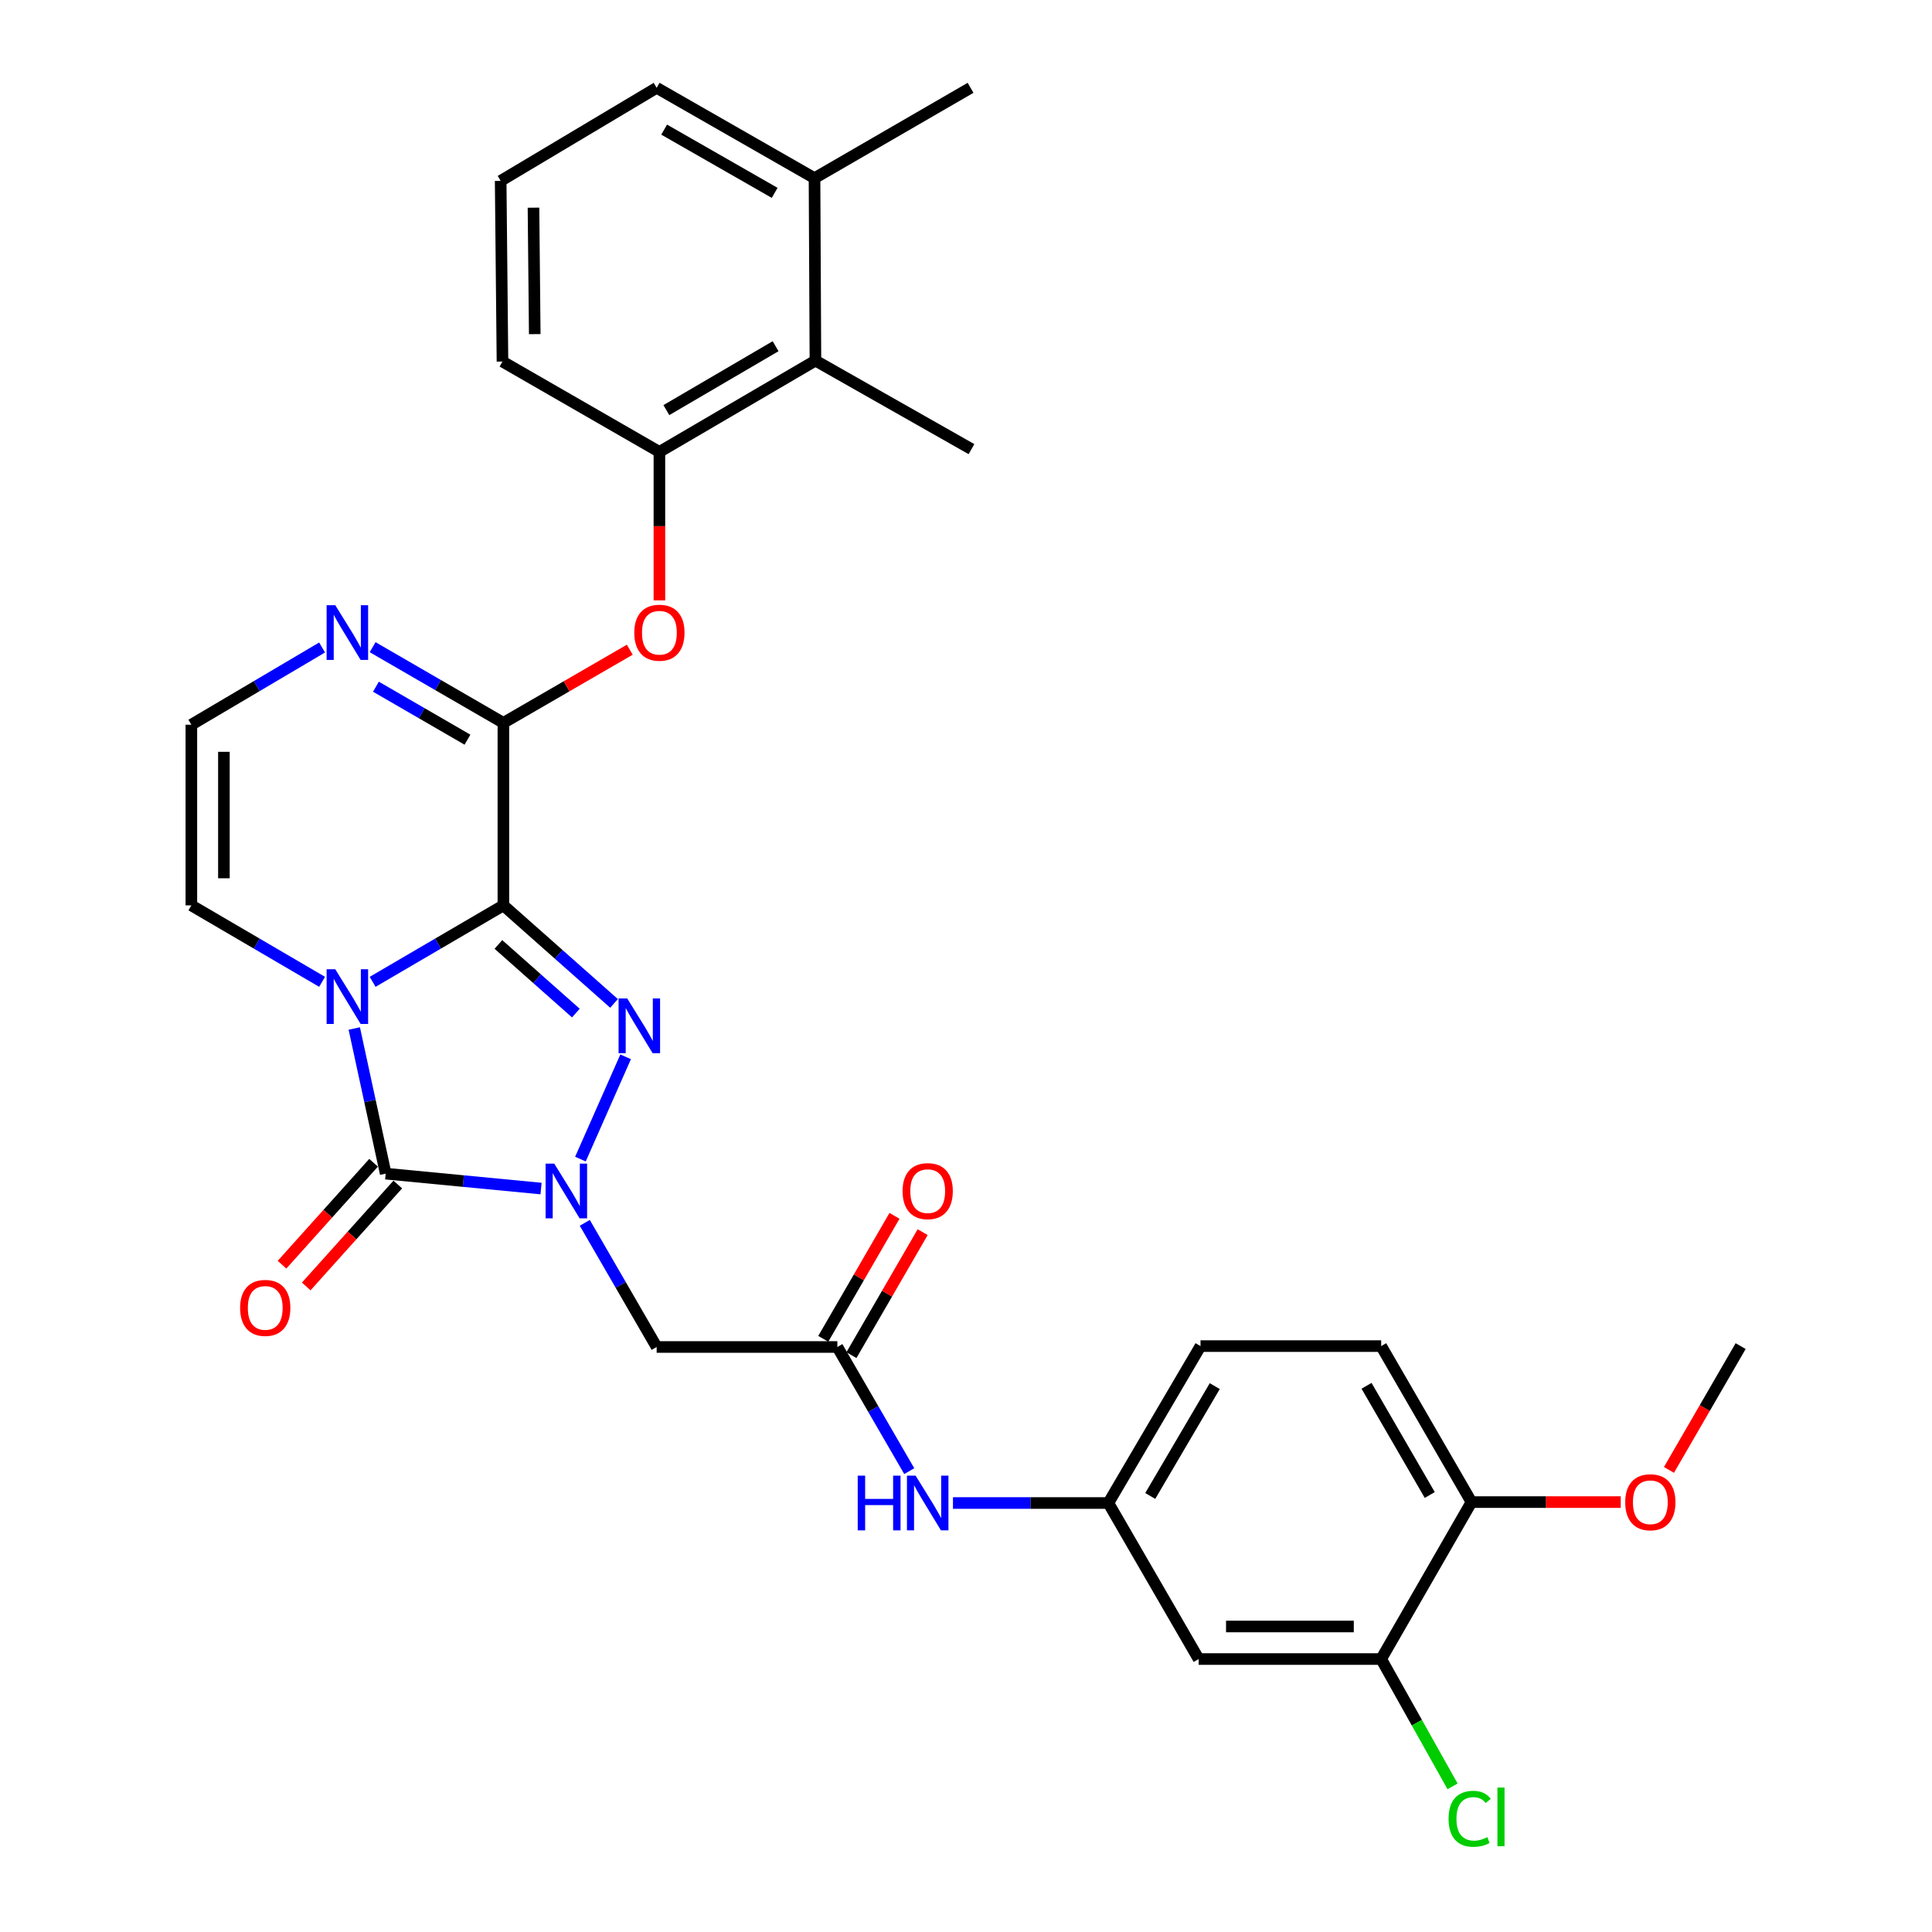 <?xml version='1.0' encoding='iso-8859-1'?>
<svg version='1.1' baseProfile='full'
              xmlns='http://www.w3.org/2000/svg'
                      xmlns:rdkit='http://www.rdkit.org/xml'
                      xmlns:xlink='http://www.w3.org/1999/xlink'
                  xml:space='preserve'
width='1000px' height='1000px' viewBox='0 0 1000 1000'>
<!-- END OF HEADER -->
<rect style='opacity:1.0;fill:#FFFFFF;stroke:none' width='1000' height='1000' x='0' y='0'> </rect>
<path class='bond-0' d='M 260.557,468.62 L 226.716,488.408' style='fill:none;fill-rule:evenodd;stroke:#000000;stroke-width:6px;stroke-linecap:butt;stroke-linejoin:miter;stroke-opacity:1' />
<path class='bond-0' d='M 226.716,488.408 L 192.875,508.195' style='fill:none;fill-rule:evenodd;stroke:#0000FF;stroke-width:6px;stroke-linecap:butt;stroke-linejoin:miter;stroke-opacity:1' />
<path class='bond-2' d='M 260.557,468.62 L 289.192,493.991' style='fill:none;fill-rule:evenodd;stroke:#000000;stroke-width:6px;stroke-linecap:butt;stroke-linejoin:miter;stroke-opacity:1' />
<path class='bond-2' d='M 289.192,493.991 L 317.827,519.361' style='fill:none;fill-rule:evenodd;stroke:#0000FF;stroke-width:6px;stroke-linecap:butt;stroke-linejoin:miter;stroke-opacity:1' />
<path class='bond-2' d='M 257.974,488.842 L 278.019,506.602' style='fill:none;fill-rule:evenodd;stroke:#000000;stroke-width:6px;stroke-linecap:butt;stroke-linejoin:miter;stroke-opacity:1' />
<path class='bond-2' d='M 278.019,506.602 L 298.063,524.361' style='fill:none;fill-rule:evenodd;stroke:#0000FF;stroke-width:6px;stroke-linecap:butt;stroke-linejoin:miter;stroke-opacity:1' />
<path class='bond-4' d='M 260.557,468.62 L 260.557,374.157' style='fill:none;fill-rule:evenodd;stroke:#000000;stroke-width:6px;stroke-linecap:butt;stroke-linejoin:miter;stroke-opacity:1' />
<path class='bond-3' d='M 183.369,532.346 L 191.5,569.908' style='fill:none;fill-rule:evenodd;stroke:#0000FF;stroke-width:6px;stroke-linecap:butt;stroke-linejoin:miter;stroke-opacity:1' />
<path class='bond-3' d='M 191.5,569.908 L 199.631,607.47' style='fill:none;fill-rule:evenodd;stroke:#000000;stroke-width:6px;stroke-linecap:butt;stroke-linejoin:miter;stroke-opacity:1' />
<path class='bond-10' d='M 166.718,508.194 L 132.882,488.407' style='fill:none;fill-rule:evenodd;stroke:#0000FF;stroke-width:6px;stroke-linecap:butt;stroke-linejoin:miter;stroke-opacity:1' />
<path class='bond-10' d='M 132.882,488.407 L 99.046,468.62' style='fill:none;fill-rule:evenodd;stroke:#000000;stroke-width:6px;stroke-linecap:butt;stroke-linejoin:miter;stroke-opacity:1' />
<path class='bond-1' d='M 300.429,599.949 L 323.826,547.005' style='fill:none;fill-rule:evenodd;stroke:#0000FF;stroke-width:6px;stroke-linecap:butt;stroke-linejoin:miter;stroke-opacity:1' />
<path class='bond-5' d='M 302.687,632.939 L 321.285,665.068' style='fill:none;fill-rule:evenodd;stroke:#0000FF;stroke-width:6px;stroke-linecap:butt;stroke-linejoin:miter;stroke-opacity:1' />
<path class='bond-5' d='M 321.285,665.068 L 339.884,697.197' style='fill:none;fill-rule:evenodd;stroke:#000000;stroke-width:6px;stroke-linecap:butt;stroke-linejoin:miter;stroke-opacity:1' />
<path class='bond-31' d='M 280.051,615.19 L 239.841,611.33' style='fill:none;fill-rule:evenodd;stroke:#0000FF;stroke-width:6px;stroke-linecap:butt;stroke-linejoin:miter;stroke-opacity:1' />
<path class='bond-31' d='M 239.841,611.33 L 199.631,607.47' style='fill:none;fill-rule:evenodd;stroke:#000000;stroke-width:6px;stroke-linecap:butt;stroke-linejoin:miter;stroke-opacity:1' />
<path class='bond-15' d='M 193.364,601.84 L 169.668,628.222' style='fill:none;fill-rule:evenodd;stroke:#000000;stroke-width:6px;stroke-linecap:butt;stroke-linejoin:miter;stroke-opacity:1' />
<path class='bond-15' d='M 169.668,628.222 L 145.973,654.603' style='fill:none;fill-rule:evenodd;stroke:#FF0000;stroke-width:6px;stroke-linecap:butt;stroke-linejoin:miter;stroke-opacity:1' />
<path class='bond-15' d='M 205.898,613.099 L 182.203,639.48' style='fill:none;fill-rule:evenodd;stroke:#000000;stroke-width:6px;stroke-linecap:butt;stroke-linejoin:miter;stroke-opacity:1' />
<path class='bond-15' d='M 182.203,639.48 L 158.507,665.861' style='fill:none;fill-rule:evenodd;stroke:#FF0000;stroke-width:6px;stroke-linecap:butt;stroke-linejoin:miter;stroke-opacity:1' />
<path class='bond-6' d='M 260.557,374.157 L 226.713,354.568' style='fill:none;fill-rule:evenodd;stroke:#000000;stroke-width:6px;stroke-linecap:butt;stroke-linejoin:miter;stroke-opacity:1' />
<path class='bond-6' d='M 226.713,354.568 L 192.869,334.979' style='fill:none;fill-rule:evenodd;stroke:#0000FF;stroke-width:6px;stroke-linecap:butt;stroke-linejoin:miter;stroke-opacity:1' />
<path class='bond-6' d='M 241.963,382.862 L 218.273,369.15' style='fill:none;fill-rule:evenodd;stroke:#000000;stroke-width:6px;stroke-linecap:butt;stroke-linejoin:miter;stroke-opacity:1' />
<path class='bond-6' d='M 218.273,369.15 L 194.582,355.437' style='fill:none;fill-rule:evenodd;stroke:#0000FF;stroke-width:6px;stroke-linecap:butt;stroke-linejoin:miter;stroke-opacity:1' />
<path class='bond-7' d='M 260.557,374.157 L 293.265,355.222' style='fill:none;fill-rule:evenodd;stroke:#000000;stroke-width:6px;stroke-linecap:butt;stroke-linejoin:miter;stroke-opacity:1' />
<path class='bond-7' d='M 293.265,355.222 L 325.974,336.288' style='fill:none;fill-rule:evenodd;stroke:#FF0000;stroke-width:6px;stroke-linecap:butt;stroke-linejoin:miter;stroke-opacity:1' />
<path class='bond-8' d='M 339.884,697.197 L 433.411,697.197' style='fill:none;fill-rule:evenodd;stroke:#000000;stroke-width:6px;stroke-linecap:butt;stroke-linejoin:miter;stroke-opacity:1' />
<path class='bond-12' d='M 166.712,335.141 L 132.879,355.127' style='fill:none;fill-rule:evenodd;stroke:#0000FF;stroke-width:6px;stroke-linecap:butt;stroke-linejoin:miter;stroke-opacity:1' />
<path class='bond-12' d='M 132.879,355.127 L 99.046,375.112' style='fill:none;fill-rule:evenodd;stroke:#000000;stroke-width:6px;stroke-linecap:butt;stroke-linejoin:miter;stroke-opacity:1' />
<path class='bond-9' d='M 341.307,310.754 L 341.307,272.329' style='fill:none;fill-rule:evenodd;stroke:#FF0000;stroke-width:6px;stroke-linecap:butt;stroke-linejoin:miter;stroke-opacity:1' />
<path class='bond-9' d='M 341.307,272.329 L 341.307,233.904' style='fill:none;fill-rule:evenodd;stroke:#000000;stroke-width:6px;stroke-linecap:butt;stroke-linejoin:miter;stroke-opacity:1' />
<path class='bond-16' d='M 433.411,697.197 L 452.018,729.33' style='fill:none;fill-rule:evenodd;stroke:#000000;stroke-width:6px;stroke-linecap:butt;stroke-linejoin:miter;stroke-opacity:1' />
<path class='bond-16' d='M 452.018,729.33 L 470.625,761.463' style='fill:none;fill-rule:evenodd;stroke:#0000FF;stroke-width:6px;stroke-linecap:butt;stroke-linejoin:miter;stroke-opacity:1' />
<path class='bond-19' d='M 440.701,701.418 L 459.134,669.589' style='fill:none;fill-rule:evenodd;stroke:#000000;stroke-width:6px;stroke-linecap:butt;stroke-linejoin:miter;stroke-opacity:1' />
<path class='bond-19' d='M 459.134,669.589 L 477.566,637.761' style='fill:none;fill-rule:evenodd;stroke:#FF0000;stroke-width:6px;stroke-linecap:butt;stroke-linejoin:miter;stroke-opacity:1' />
<path class='bond-19' d='M 426.121,692.975 L 444.554,661.146' style='fill:none;fill-rule:evenodd;stroke:#000000;stroke-width:6px;stroke-linecap:butt;stroke-linejoin:miter;stroke-opacity:1' />
<path class='bond-19' d='M 444.554,661.146 L 462.986,629.317' style='fill:none;fill-rule:evenodd;stroke:#FF0000;stroke-width:6px;stroke-linecap:butt;stroke-linejoin:miter;stroke-opacity:1' />
<path class='bond-11' d='M 341.307,233.904 L 422.067,186.653' style='fill:none;fill-rule:evenodd;stroke:#000000;stroke-width:6px;stroke-linecap:butt;stroke-linejoin:miter;stroke-opacity:1' />
<path class='bond-11' d='M 344.913,212.274 L 401.445,179.199' style='fill:none;fill-rule:evenodd;stroke:#000000;stroke-width:6px;stroke-linecap:butt;stroke-linejoin:miter;stroke-opacity:1' />
<path class='bond-25' d='M 341.307,233.904 L 260.079,187.14' style='fill:none;fill-rule:evenodd;stroke:#000000;stroke-width:6px;stroke-linecap:butt;stroke-linejoin:miter;stroke-opacity:1' />
<path class='bond-32' d='M 99.046,468.62 L 99.046,375.112' style='fill:none;fill-rule:evenodd;stroke:#000000;stroke-width:6px;stroke-linecap:butt;stroke-linejoin:miter;stroke-opacity:1' />
<path class='bond-32' d='M 115.894,454.594 L 115.894,389.138' style='fill:none;fill-rule:evenodd;stroke:#000000;stroke-width:6px;stroke-linecap:butt;stroke-linejoin:miter;stroke-opacity:1' />
<path class='bond-20' d='M 422.067,186.653 L 421.59,92.218' style='fill:none;fill-rule:evenodd;stroke:#000000;stroke-width:6px;stroke-linecap:butt;stroke-linejoin:miter;stroke-opacity:1' />
<path class='bond-27' d='M 422.067,186.653 L 502.836,232.472' style='fill:none;fill-rule:evenodd;stroke:#000000;stroke-width:6px;stroke-linecap:butt;stroke-linejoin:miter;stroke-opacity:1' />
<path class='bond-13' d='M 714.892,858.716 L 620.428,858.716' style='fill:none;fill-rule:evenodd;stroke:#000000;stroke-width:6px;stroke-linecap:butt;stroke-linejoin:miter;stroke-opacity:1' />
<path class='bond-13' d='M 700.722,841.868 L 634.598,841.868' style='fill:none;fill-rule:evenodd;stroke:#000000;stroke-width:6px;stroke-linecap:butt;stroke-linejoin:miter;stroke-opacity:1' />
<path class='bond-22' d='M 714.892,858.716 L 733.366,891.668' style='fill:none;fill-rule:evenodd;stroke:#000000;stroke-width:6px;stroke-linecap:butt;stroke-linejoin:miter;stroke-opacity:1' />
<path class='bond-22' d='M 733.366,891.668 L 751.841,924.62' style='fill:none;fill-rule:evenodd;stroke:#00CC00;stroke-width:6px;stroke-linecap:butt;stroke-linejoin:miter;stroke-opacity:1' />
<path class='bond-34' d='M 714.892,858.716 L 761.637,777.479' style='fill:none;fill-rule:evenodd;stroke:#000000;stroke-width:6px;stroke-linecap:butt;stroke-linejoin:miter;stroke-opacity:1' />
<path class='bond-14' d='M 620.428,858.716 L 573.684,777.956' style='fill:none;fill-rule:evenodd;stroke:#000000;stroke-width:6px;stroke-linecap:butt;stroke-linejoin:miter;stroke-opacity:1' />
<path class='bond-17' d='M 493.253,777.956 L 533.468,777.956' style='fill:none;fill-rule:evenodd;stroke:#0000FF;stroke-width:6px;stroke-linecap:butt;stroke-linejoin:miter;stroke-opacity:1' />
<path class='bond-17' d='M 533.468,777.956 L 573.684,777.956' style='fill:none;fill-rule:evenodd;stroke:#000000;stroke-width:6px;stroke-linecap:butt;stroke-linejoin:miter;stroke-opacity:1' />
<path class='bond-23' d='M 573.684,777.956 L 621.383,696.738' style='fill:none;fill-rule:evenodd;stroke:#000000;stroke-width:6px;stroke-linecap:butt;stroke-linejoin:miter;stroke-opacity:1' />
<path class='bond-23' d='M 595.367,774.306 L 628.756,717.453' style='fill:none;fill-rule:evenodd;stroke:#000000;stroke-width:6px;stroke-linecap:butt;stroke-linejoin:miter;stroke-opacity:1' />
<path class='bond-18' d='M 761.637,777.479 L 714.892,696.738' style='fill:none;fill-rule:evenodd;stroke:#000000;stroke-width:6px;stroke-linecap:butt;stroke-linejoin:miter;stroke-opacity:1' />
<path class='bond-18' d='M 740.044,773.81 L 707.322,717.291' style='fill:none;fill-rule:evenodd;stroke:#000000;stroke-width:6px;stroke-linecap:butt;stroke-linejoin:miter;stroke-opacity:1' />
<path class='bond-24' d='M 761.637,777.479 L 800.266,777.479' style='fill:none;fill-rule:evenodd;stroke:#000000;stroke-width:6px;stroke-linecap:butt;stroke-linejoin:miter;stroke-opacity:1' />
<path class='bond-24' d='M 800.266,777.479 L 838.895,777.479' style='fill:none;fill-rule:evenodd;stroke:#FF0000;stroke-width:6px;stroke-linecap:butt;stroke-linejoin:miter;stroke-opacity:1' />
<path class='bond-29' d='M 421.59,92.218 L 502.359,45.455' style='fill:none;fill-rule:evenodd;stroke:#000000;stroke-width:6px;stroke-linecap:butt;stroke-linejoin:miter;stroke-opacity:1' />
<path class='bond-33' d='M 421.59,92.218 L 339.884,45.455' style='fill:none;fill-rule:evenodd;stroke:#000000;stroke-width:6px;stroke-linecap:butt;stroke-linejoin:miter;stroke-opacity:1' />
<path class='bond-33' d='M 400.965,99.826 L 343.771,67.092' style='fill:none;fill-rule:evenodd;stroke:#000000;stroke-width:6px;stroke-linecap:butt;stroke-linejoin:miter;stroke-opacity:1' />
<path class='bond-21' d='M 714.892,696.738 L 621.383,696.738' style='fill:none;fill-rule:evenodd;stroke:#000000;stroke-width:6px;stroke-linecap:butt;stroke-linejoin:miter;stroke-opacity:1' />
<path class='bond-30' d='M 863.85,760.827 L 882.402,728.782' style='fill:none;fill-rule:evenodd;stroke:#FF0000;stroke-width:6px;stroke-linecap:butt;stroke-linejoin:miter;stroke-opacity:1' />
<path class='bond-30' d='M 882.402,728.782 L 900.954,696.738' style='fill:none;fill-rule:evenodd;stroke:#000000;stroke-width:6px;stroke-linecap:butt;stroke-linejoin:miter;stroke-opacity:1' />
<path class='bond-26' d='M 260.079,187.14 L 259.143,93.632' style='fill:none;fill-rule:evenodd;stroke:#000000;stroke-width:6px;stroke-linecap:butt;stroke-linejoin:miter;stroke-opacity:1' />
<path class='bond-26' d='M 276.786,172.945 L 276.131,107.489' style='fill:none;fill-rule:evenodd;stroke:#000000;stroke-width:6px;stroke-linecap:butt;stroke-linejoin:miter;stroke-opacity:1' />
<path class='bond-28' d='M 259.143,93.632 L 339.884,45.455' style='fill:none;fill-rule:evenodd;stroke:#000000;stroke-width:6px;stroke-linecap:butt;stroke-linejoin:miter;stroke-opacity:1' />
<path  class='atom-1' d='M 173.537 501.682
L 182.817 516.682
Q 183.737 518.162, 185.217 520.842
Q 186.697 523.522, 186.777 523.682
L 186.777 501.682
L 190.537 501.682
L 190.537 530.002
L 186.657 530.002
L 176.697 513.602
Q 175.537 511.682, 174.297 509.482
Q 173.097 507.282, 172.737 506.602
L 172.737 530.002
L 169.057 530.002
L 169.057 501.682
L 173.537 501.682
' fill='#0000FF'/>
<path  class='atom-2' d='M 286.879 602.286
L 296.159 617.286
Q 297.079 618.766, 298.559 621.446
Q 300.039 624.126, 300.119 624.286
L 300.119 602.286
L 303.879 602.286
L 303.879 630.606
L 299.999 630.606
L 290.039 614.206
Q 288.879 612.286, 287.639 610.086
Q 286.439 607.886, 286.079 607.206
L 286.079 630.606
L 282.399 630.606
L 282.399 602.286
L 286.879 602.286
' fill='#0000FF'/>
<path  class='atom-3' d='M 324.657 516.799
L 333.937 531.799
Q 334.857 533.279, 336.337 535.959
Q 337.817 538.639, 337.897 538.799
L 337.897 516.799
L 341.657 516.799
L 341.657 545.119
L 337.777 545.119
L 327.817 528.719
Q 326.657 526.799, 325.417 524.599
Q 324.217 522.399, 323.857 521.719
L 323.857 545.119
L 320.177 545.119
L 320.177 516.799
L 324.657 516.799
' fill='#0000FF'/>
<path  class='atom-7' d='M 173.537 313.252
L 182.817 328.252
Q 183.737 329.732, 185.217 332.412
Q 186.697 335.092, 186.777 335.252
L 186.777 313.252
L 190.537 313.252
L 190.537 341.572
L 186.657 341.572
L 176.697 325.172
Q 175.537 323.252, 174.297 321.052
Q 173.097 318.852, 172.737 318.172
L 172.737 341.572
L 169.057 341.572
L 169.057 313.252
L 173.537 313.252
' fill='#0000FF'/>
<path  class='atom-8' d='M 328.307 327.492
Q 328.307 320.692, 331.667 316.892
Q 335.027 313.092, 341.307 313.092
Q 347.587 313.092, 350.947 316.892
Q 354.307 320.692, 354.307 327.492
Q 354.307 334.372, 350.907 338.292
Q 347.507 342.172, 341.307 342.172
Q 335.067 342.172, 331.667 338.292
Q 328.307 334.412, 328.307 327.492
M 341.307 338.972
Q 345.627 338.972, 347.947 336.092
Q 350.307 333.172, 350.307 327.492
Q 350.307 321.932, 347.947 319.132
Q 345.627 316.292, 341.307 316.292
Q 336.987 316.292, 334.627 319.092
Q 332.307 321.892, 332.307 327.492
Q 332.307 333.212, 334.627 336.092
Q 336.987 338.972, 341.307 338.972
' fill='#FF0000'/>
<path  class='atom-16' d='M 124.283 676.965
Q 124.283 670.165, 127.643 666.365
Q 131.003 662.565, 137.283 662.565
Q 143.563 662.565, 146.923 666.365
Q 150.283 670.165, 150.283 676.965
Q 150.283 683.845, 146.883 687.765
Q 143.483 691.645, 137.283 691.645
Q 131.043 691.645, 127.643 687.765
Q 124.283 683.885, 124.283 676.965
M 137.283 688.445
Q 141.603 688.445, 143.923 685.565
Q 146.283 682.645, 146.283 676.965
Q 146.283 671.405, 143.923 668.605
Q 141.603 665.765, 137.283 665.765
Q 132.963 665.765, 130.603 668.565
Q 128.283 671.365, 128.283 676.965
Q 128.283 682.685, 130.603 685.565
Q 132.963 688.445, 137.283 688.445
' fill='#FF0000'/>
<path  class='atom-17' d='M 443.955 763.796
L 447.795 763.796
L 447.795 775.836
L 462.275 775.836
L 462.275 763.796
L 466.115 763.796
L 466.115 792.116
L 462.275 792.116
L 462.275 779.036
L 447.795 779.036
L 447.795 792.116
L 443.955 792.116
L 443.955 763.796
' fill='#0000FF'/>
<path  class='atom-17' d='M 473.915 763.796
L 483.195 778.796
Q 484.115 780.276, 485.595 782.956
Q 487.075 785.636, 487.155 785.796
L 487.155 763.796
L 490.915 763.796
L 490.915 792.116
L 487.035 792.116
L 477.075 775.716
Q 475.915 773.796, 474.675 771.596
Q 473.475 769.396, 473.115 768.716
L 473.115 792.116
L 469.435 792.116
L 469.435 763.796
L 473.915 763.796
' fill='#0000FF'/>
<path  class='atom-20' d='M 467.175 616.526
Q 467.175 609.726, 470.535 605.926
Q 473.895 602.126, 480.175 602.126
Q 486.455 602.126, 489.815 605.926
Q 493.175 609.726, 493.175 616.526
Q 493.175 623.406, 489.775 627.326
Q 486.375 631.206, 480.175 631.206
Q 473.935 631.206, 470.535 627.326
Q 467.175 623.446, 467.175 616.526
M 480.175 628.006
Q 484.495 628.006, 486.815 625.126
Q 489.175 622.206, 489.175 616.526
Q 489.175 610.966, 486.815 608.166
Q 484.495 605.326, 480.175 605.326
Q 475.855 605.326, 473.495 608.126
Q 471.175 610.926, 471.175 616.526
Q 471.175 622.246, 473.495 625.126
Q 475.855 628.006, 480.175 628.006
' fill='#FF0000'/>
<path  class='atom-23' d='M 749.781 941.402
Q 749.781 934.362, 753.061 930.682
Q 756.381 926.962, 762.661 926.962
Q 768.501 926.962, 771.621 931.082
L 768.981 933.242
Q 766.701 930.242, 762.661 930.242
Q 758.381 930.242, 756.101 933.122
Q 753.861 935.962, 753.861 941.402
Q 753.861 947.002, 756.181 949.882
Q 758.541 952.762, 763.101 952.762
Q 766.221 952.762, 769.861 950.882
L 770.981 953.882
Q 769.501 954.842, 767.261 955.402
Q 765.021 955.962, 762.541 955.962
Q 756.381 955.962, 753.061 952.202
Q 749.781 948.442, 749.781 941.402
' fill='#00CC00'/>
<path  class='atom-23' d='M 775.061 925.242
L 778.741 925.242
L 778.741 955.602
L 775.061 955.602
L 775.061 925.242
' fill='#00CC00'/>
<path  class='atom-25' d='M 841.209 777.559
Q 841.209 770.759, 844.569 766.959
Q 847.929 763.159, 854.209 763.159
Q 860.489 763.159, 863.849 766.959
Q 867.209 770.759, 867.209 777.559
Q 867.209 784.439, 863.809 788.359
Q 860.409 792.239, 854.209 792.239
Q 847.969 792.239, 844.569 788.359
Q 841.209 784.479, 841.209 777.559
M 854.209 789.039
Q 858.529 789.039, 860.849 786.159
Q 863.209 783.239, 863.209 777.559
Q 863.209 771.999, 860.849 769.199
Q 858.529 766.359, 854.209 766.359
Q 849.889 766.359, 847.529 769.159
Q 845.209 771.959, 845.209 777.559
Q 845.209 783.279, 847.529 786.159
Q 849.889 789.039, 854.209 789.039
' fill='#FF0000'/>
</svg>
